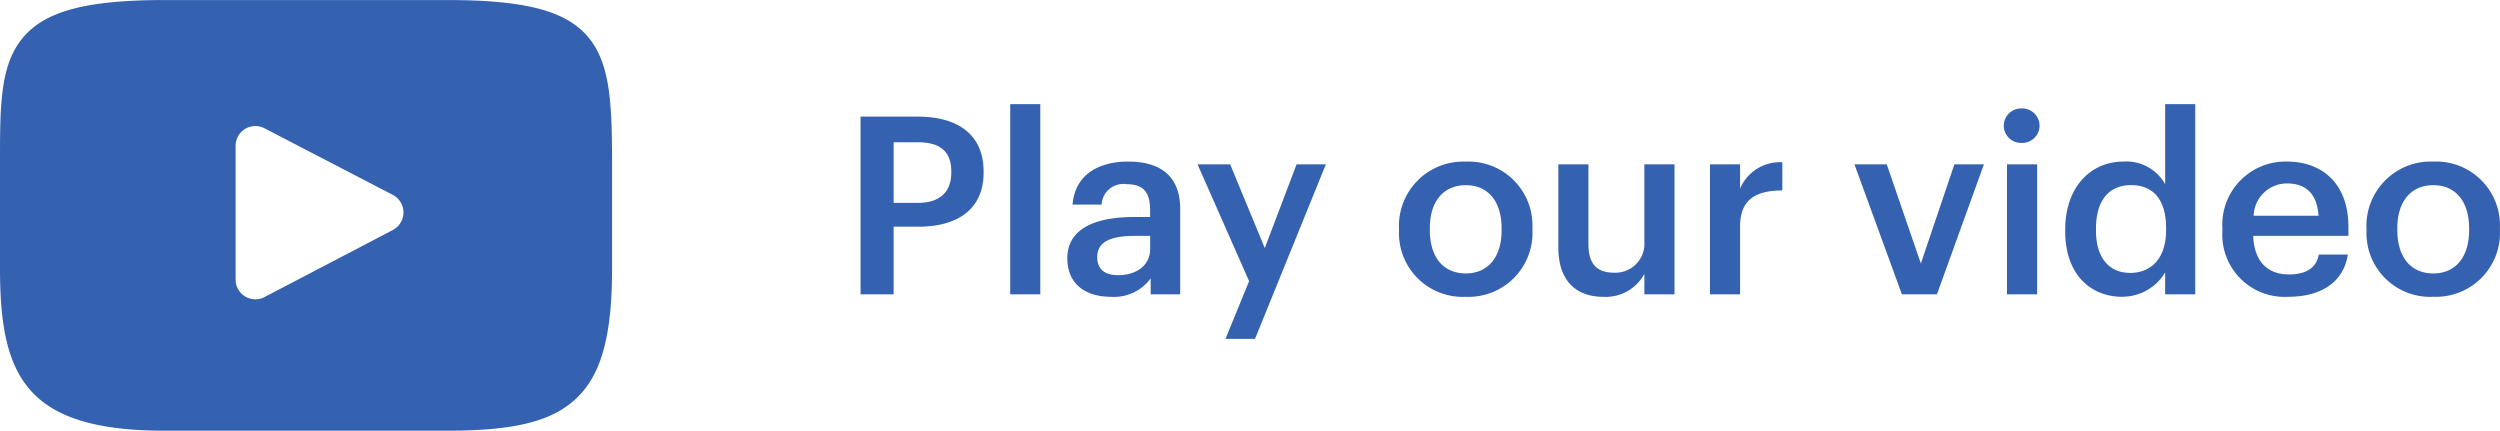 <svg xmlns="http://www.w3.org/2000/svg" width="160.909" height="27.721" viewBox="0 0 160.909 27.721">
  <g id="Group_295" data-name="Group 295" transform="translate(-753.923 -2324.057)">
    <path id="Path_245" data-name="Path 245" d="M1.312,0H3.44V-4.352h1.6c2.448,0,4.192-1.072,4.192-3.488V-7.9c0-2.4-1.68-3.536-4.24-3.536H1.312ZM3.44-5.888v-3.9H4.992c1.36,0,2.16.528,2.16,1.888v.064c0,1.264-.752,1.952-2.16,1.952ZM10.944,0H12.88V-12.24H10.944Zm6.48.16a2.913,2.913,0,0,0,2.56-1.184V0h1.9V-5.488c0-2.288-1.472-3.056-3.344-3.056s-3.424.816-3.584,2.768h1.872a1.394,1.394,0,0,1,1.6-1.312c1.136,0,1.52.56,1.52,1.68v.432h-1.04c-2.4,0-4.288.7-4.288,2.656C14.624-.576,15.888.16,17.424.16Zm.464-1.392c-.96,0-1.344-.464-1.344-1.168,0-1.024.944-1.36,2.416-1.36h.992v.832C19.952-1.856,19.072-1.232,17.888-1.232Zm6.912,4.1h1.9l4.56-11.232H29.376L27.328-2.976,25.1-8.368h-2.1L26.32-.848ZM40.272-1.344c-1.472,0-2.32-1.072-2.32-2.784v-.128c0-1.728.88-2.768,2.32-2.768s2.3,1.056,2.3,2.784v.112C42.576-2.416,41.712-1.344,40.272-1.344ZM40.256.16a4.116,4.116,0,0,0,4.3-4.3v-.128a4.112,4.112,0,0,0-4.288-4.272,4.137,4.137,0,0,0-4.3,4.32V-4.1A4.1,4.1,0,0,0,40.256.16ZM49.1.16A2.819,2.819,0,0,0,51.76-1.312V0H53.7V-8.368H51.76v4.976a1.867,1.867,0,0,1-1.952,2c-1.12,0-1.648-.576-1.648-1.84V-8.368H46.224v5.36C46.224-.784,47.456.16,49.1.16ZM55.984,0H57.92V-4.352c0-1.776,1.024-2.32,2.72-2.336V-8.5a2.789,2.789,0,0,0-2.72,1.7V-8.368H55.984ZM68.336,0h2.256l3.024-8.368h-1.9l-2.16,6.384L67.36-8.368H65.28ZM75.1,0H77.04V-8.368H75.1Zm.944-9.744a1.117,1.117,0,0,0,1.152-1.1,1.12,1.12,0,0,0-1.152-1.12,1.12,1.12,0,0,0-1.152,1.12A1.117,1.117,0,0,0,76.048-9.744Zm6.48,9.9A3.208,3.208,0,0,0,85.28-1.408V0h1.936V-12.24H85.28v5.152a2.859,2.859,0,0,0-2.672-1.456c-2.176,0-3.76,1.7-3.76,4.368v.128C78.848-1.328,80.432.16,82.528.16Zm.48-1.536c-1.248,0-2.176-.88-2.176-2.72v-.128c0-1.808.832-2.8,2.256-2.8,1.408,0,2.256.912,2.256,2.752v.128C85.344-2.272,84.352-1.376,83.008-1.376ZM93.2.16c2.144,0,3.568-.96,3.84-2.72H95.168c-.144.816-.752,1.28-1.92,1.28-1.44,0-2.24-.9-2.3-2.48h6.128v-.56c0-2.992-1.872-4.224-3.952-4.224a4.068,4.068,0,0,0-4.16,4.32V-4.1A4.01,4.01,0,0,0,93.2.16ZM90.976-5.056a2.146,2.146,0,0,1,2.144-2.08c1.2,0,1.936.64,2.032,2.08Zm11.568,3.712c-1.472,0-2.32-1.072-2.32-2.784v-.128c0-1.728.88-2.768,2.32-2.768s2.3,1.056,2.3,2.784v.112C104.848-2.416,103.984-1.344,102.544-1.344Zm-.016,1.5a4.116,4.116,0,0,0,4.3-4.3v-.128a4.112,4.112,0,0,0-4.288-4.272,4.137,4.137,0,0,0-4.3,4.32V-4.1A4.1,4.1,0,0,0,102.528.16Z" transform="translate(808 2343)" fill="#3462b1"/>
    <g id="_001-youtube" data-name="001-youtube" transform="translate(753.923 2324.057)">
      <path id="XMLID_823_" d="M37.854,48.3c-1.422-1.69-4.047-2.38-9.06-2.38H10.6c-5.128,0-7.8.734-9.214,2.533C0,50.2,0,52.79,0,56.368v6.819c0,6.931,1.639,10.451,10.6,10.451h18.2c4.348,0,6.757-.608,8.315-2.1,1.6-1.53,2.28-4.027,2.28-8.351V56.368C39.39,52.595,39.283,49.994,37.854,48.3ZM25.288,60.719l-8.264,4.319a1.271,1.271,0,0,1-1.859-1.126V55.3a1.271,1.271,0,0,1,1.856-1.128l8.264,4.291a1.271,1.271,0,0,1,0,2.254Z" transform="translate(0 -45.917)" fill="#3462b1"/>
    </g>
  </g>
</svg>
